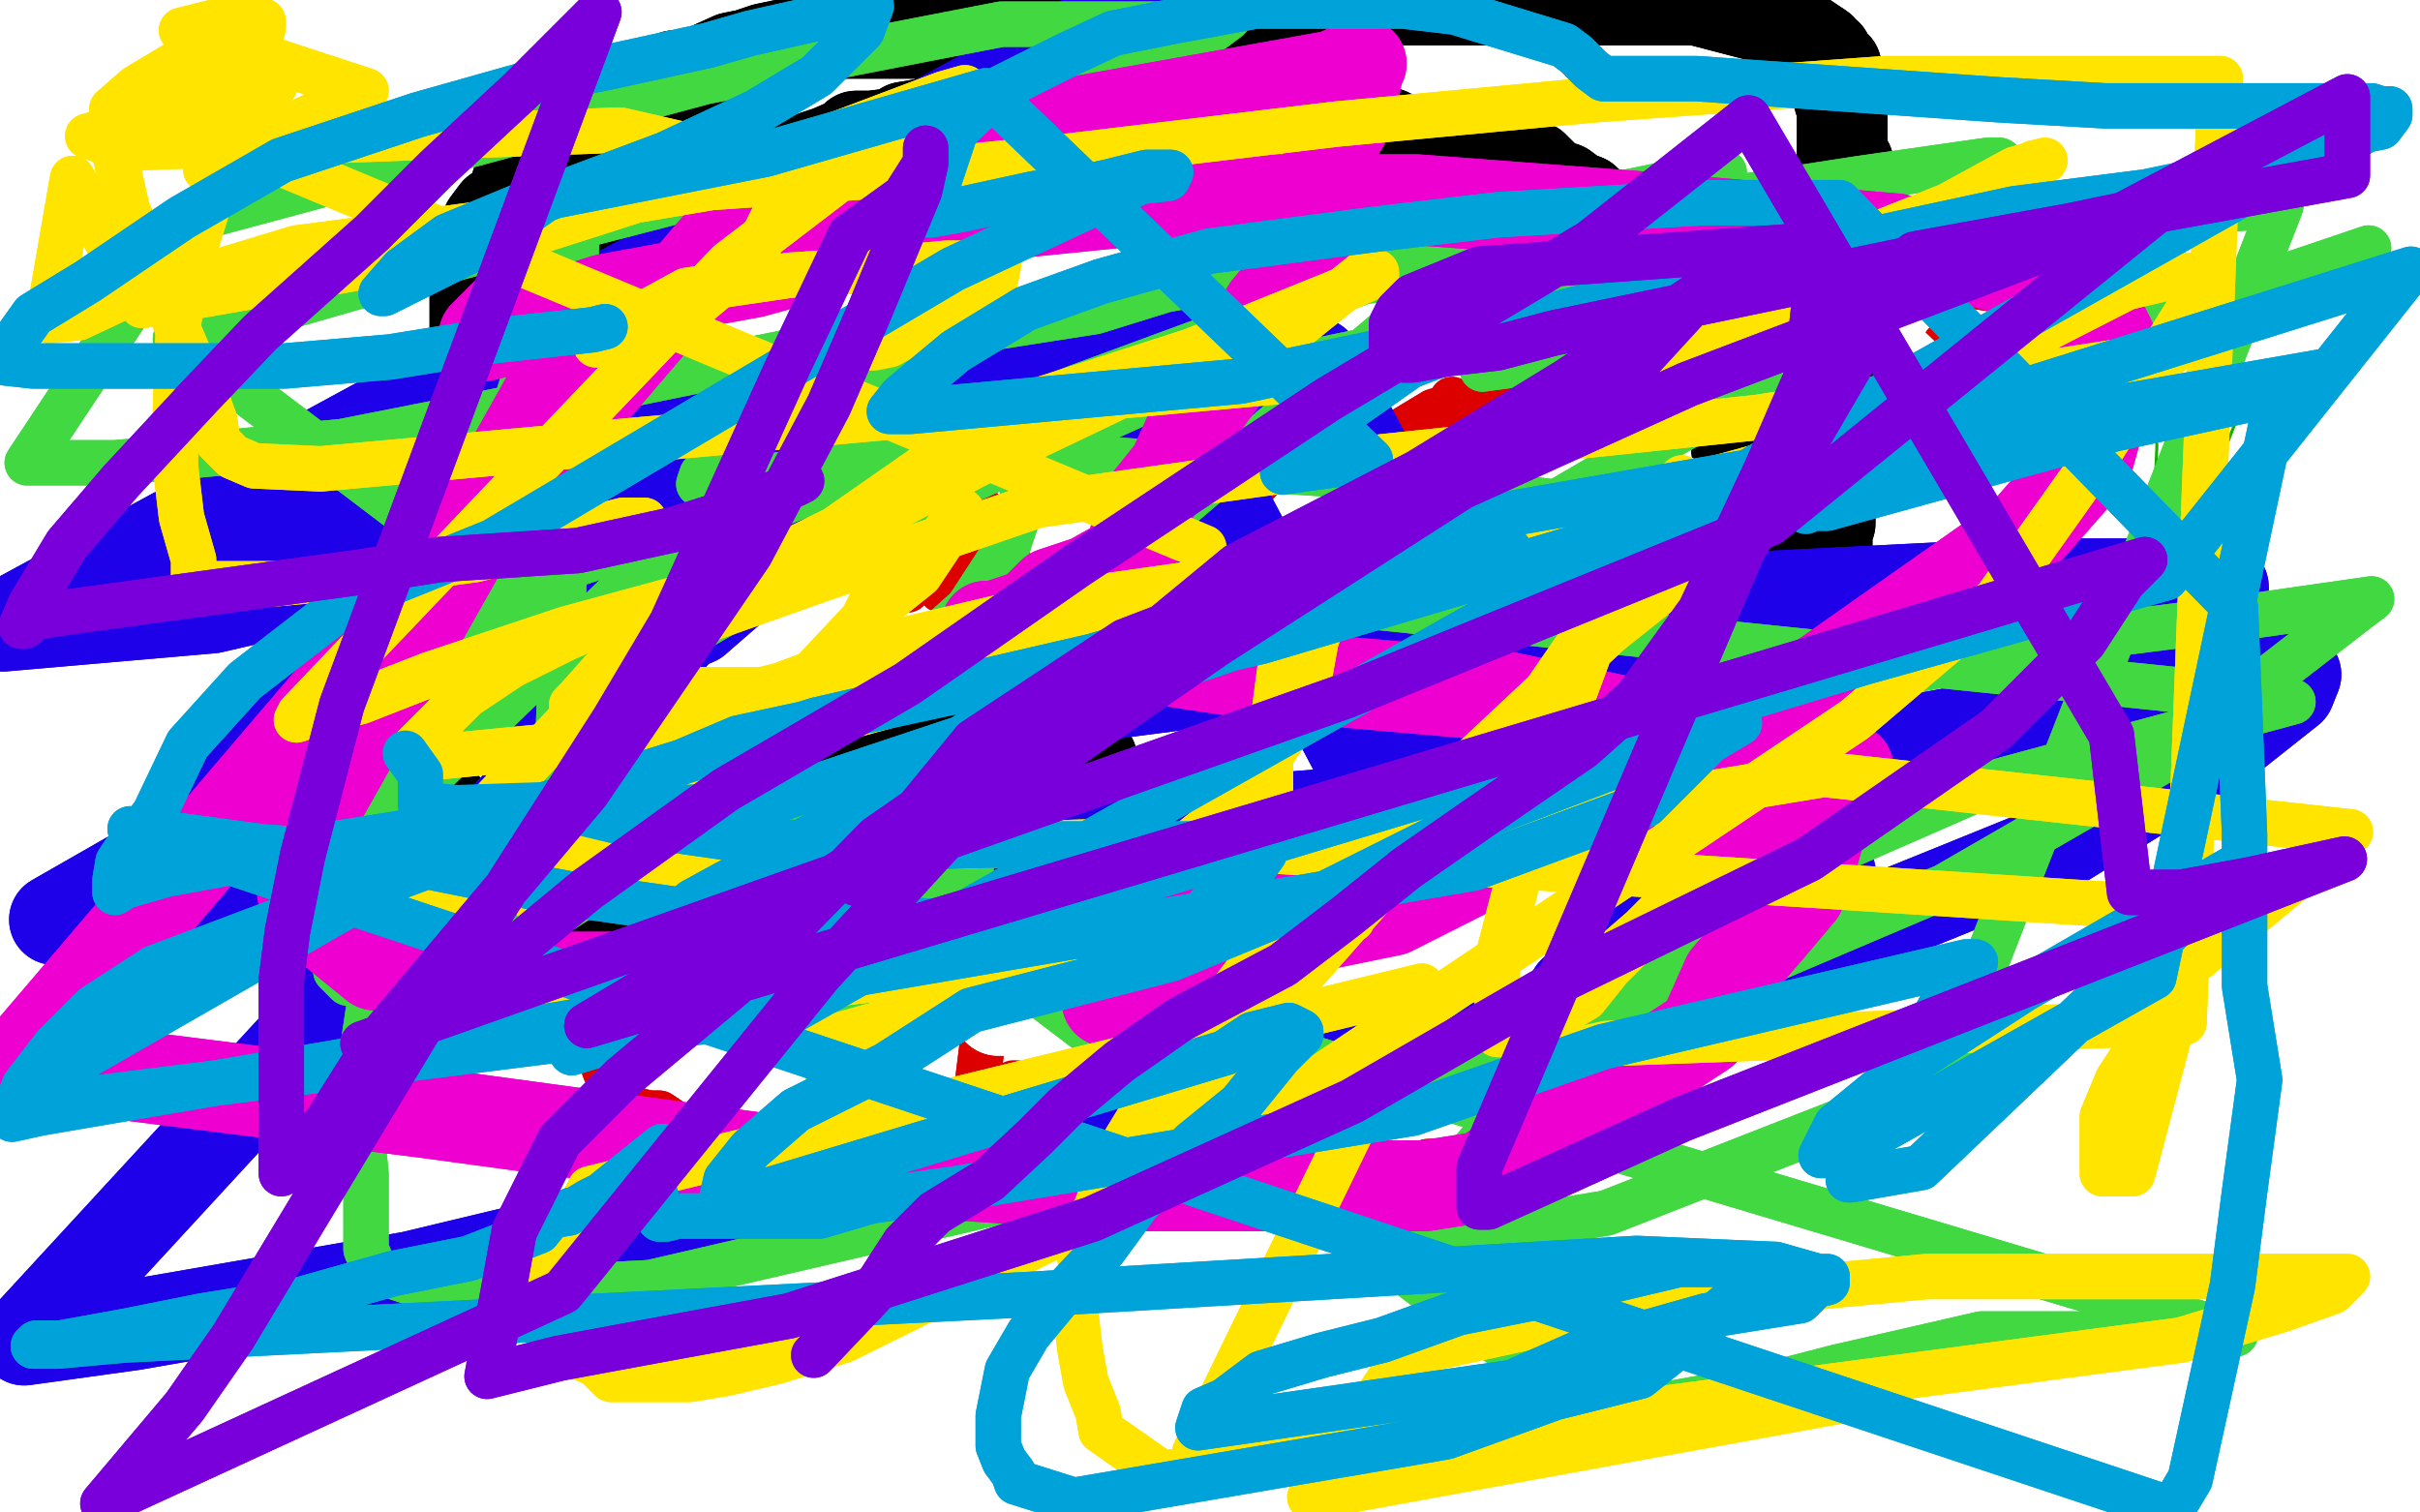 <?xml version="1.0" standalone="no"?>
<!DOCTYPE svg PUBLIC "-//W3C//DTD SVG 1.1//EN"
"http://www.w3.org/Graphics/SVG/1.1/DTD/svg11.dtd">

<svg width="800" height="500" version="1.1" xmlns="http://www.w3.org/2000/svg" xmlns:xlink="http://www.w3.org/1999/xlink" style="stroke-antialiasing: false"><desc>This SVG has been created on https://colorillo.com/</desc><rect x='0' y='0' width='800' height='500' style='fill: rgb(255,255,255); stroke-width:0' /><polyline points="709,220 708,218 708,218 708,216 708,216 708,215 708,215 708,212 708,212 707,210 707,210 707,207 707,207 707,202 707,202 706,197 706,197 705,190 705,190 705,181 705,181 704,176 704,176 703,173 703,173 703,171 703,170 703,161 703,157 703,154 702,149 702,152 701,154 700,156 700,160 700,170 700,177 702,184 704,190 706,197 708,203 709,207 711,212 712,214 713,220 714,229 714,231 715,235 715,237 715,239 715,240 714,240 713,238 712,236 711,234 710,231 710,228 710,223 710,220 709,218 709,215 709,214 709,204 710,200 710,197 710,192 711,187 711,183 712,179 712,175 712,173 712,169 712,164 712,162 712,163 712,165 712,168 712,170 712,172 712,176 712,179 713,185 713,190 713,196 713,200 713,203 713,206 713,208 713,209 713,210 714,208 716,202 718,198 721,193 723,190 724,186 725,186 724,192 722,196 721,200 717,206 715,213 714,217 712,220 711,223 711,225 711,226 710,227 710,222 712,217 715,211 717,207 717,203 719,200 719,198 720,196 720,195 720,196 719,203 719,206 716,215 716,218 714,222 713,225 713,226 713,224 713,219 713,215 713,212 713,205 713,200 713,194 713,191 714,189 714,186 714,184 714,185 714,190 714,193 713,197 713,201 713,205 713,206 713,204 713,202 713,198 713,192 714,188 714,184 714,178 714,176 714,175 712,178 712,180 712,184 712,187 712,192 712,196 712,198 712,199 712,197 712,193 712,191 712,190 710,195 710,196 710,197 709,197 709,196 709,195 708,193 707,190 705,185 705,184 704,182 703,179 703,177 702,175 702,173 701,171 701,169 700,167 700,166 700,165 699,166 697,169 697,172 696,174 696,177 696,178 696,179 696,176 696,175 696,171 696,169 696,166 696,165 696,167 696,168 696,170 697,171 697,172 697,174 698,174 700,169 700,168 700,169 701,172 701,176 701,177 702,180 702,182 702,184 703,185 703,186 703,189 703,191 705,195 705,196 705,198 705,199 706,199 706,200 706,202 707,202 707,203 707,205 708,206 708,207 709,208 709,209 709,208 710,208 710,206 710,203 711,201 711,198 711,195 712,193 712,191 712,190 712,194 712,196 712,199 712,202 712,206 712,212 712,214 712,212 711,207 711,206 711,203 711,202 711,199 711,198 711,197 711,196 711,197 711,201 711,203 711,207 711,210 711,214 711,217 711,219 710,220 710,216 710,213 710,210 710,208 710,206 710,203 710,202 710,200 710,199 710,202 710,206 710,208 710,209 710,210 710,212 710,211 712,208 713,205 714,210 714,215 714,216 714,217 714,216 715,214 717,211 718,210 719,208 719,207 720,206 719,208 719,209 718,211 717,215 716,216 714,219 714,220 714,221 713,223 712,224 712,225 711,227 710,229 710,231 710,232 710,233 710,234 710,231 710,227 710,223 709,218 709,209 708,207 708,204 708,202 707,199 707,192 706,188 706,185 705,184 704,181 703,179 703,177 702,176 701,175 701,174 701,175 701,177 701,179 701,183 701,184 701,185 702,186 702,187 702,186 702,185 702,182 702,178 702,172 702,165 702,160 702,155 702,152 702,149 702,148 702,147 702,146" style="fill: none; stroke: #14ae00; stroke-width: 1; stroke-linejoin: round; stroke-linecap: round; stroke-antialiasing: false; stroke-antialias: 0; opacity: 1.0"/>
<polyline points="713,206 712,170 712,170 713,148 713,148 713,143 713,143 713,142 713,142 713,141 713,141 713,140 713,140" style="fill: none; stroke: #14ae00; stroke-width: 1; stroke-linejoin: round; stroke-linecap: round; stroke-antialiasing: false; stroke-antialias: 0; opacity: 1.0"/>
<polyline points="720,220 720,219 720,219 720,218 720,218 720,217 720,217 720,215 720,215 720,214 720,214 720,213 720,213 720,211 720,211 720,209 720,209 720,206 720,206 721,197 721,197 721,192 721,192 722,187 723,184 723,181 725,175 726,169 728,166 731,160 733,155 740,137 740,136" style="fill: none; stroke: #14ae00; stroke-width: 1; stroke-linejoin: round; stroke-linecap: round; stroke-antialiasing: false; stroke-antialias: 0; opacity: 1.0"/>
<polyline points="714,206 714,205 714,205 716,204 716,204 724,197 724,197 726,195 726,195 730,193 730,193 734,191 734,191 735,189 735,189 736,189 736,189 737,189 737,192 739,194 739,197 739,198 739,201" style="fill: none; stroke: #14ae00; stroke-width: 1; stroke-linejoin: round; stroke-linecap: round; stroke-antialiasing: false; stroke-antialias: 0; opacity: 1.0"/>
<polyline points="717,218 718,216 718,216 718,215 718,215 725,205 725,205 730,203 730,203 733,203 733,203 736,201 736,201 741,199 741,199 742,199 742,199 742,205 742,207 742,208 742,211 741,213 741,214 737,218 736,219 735,219 734,219 733,220 731,220" style="fill: none; stroke: #14ae00; stroke-width: 1; stroke-linejoin: round; stroke-linecap: round; stroke-antialiasing: false; stroke-antialias: 0; opacity: 1.0"/>
<polyline points="720,221 720,220 720,220 720,219 720,219 721,221 721,223 722,226 722,227 722,230 722,231 720,231 719,232 717,232 716,232" style="fill: none; stroke: #14ae00; stroke-width: 1; stroke-linejoin: round; stroke-linecap: round; stroke-antialiasing: false; stroke-antialias: 0; opacity: 1.0"/>
<polyline points="716,211 717,213 717,213 718,215 718,215 718,217 718,217 718,218 718,218 719,220 719,220 719,227 719,227 719,230 719,230 717,238 717,238 716,240 716,240 715,245 715,245 714,247 714,247 714,250 714,251 714,252 714,251" style="fill: none; stroke: #14ae00; stroke-width: 1; stroke-linejoin: round; stroke-linecap: round; stroke-antialiasing: false; stroke-antialias: 0; opacity: 1.0"/>
<polyline points="721,201 720,201 720,201 718,201 718,201 716,201 716,201 713,203 713,203 708,206 708,206 704,207 704,207 699,209 699,209 697,210 697,210 691,212 691,212 691,214 691,214 689,216 689,216 685,222 685,222 685,226 685,226 685,229 685,232 685,233 685,235 686,235 687,235 689,234" style="fill: none; stroke: #14ae00; stroke-width: 1; stroke-linejoin: round; stroke-linecap: round; stroke-antialiasing: false; stroke-antialias: 0; opacity: 1.0"/>
<polyline points="709,201 707,201 707,201 703,202 703,202 702,203 702,203 698,205 698,205 697,206 697,206 693,209 693,209 693,210 693,210 691,212 691,212 691,215 691,215 691,216 691,216 691,217 691,217 691,219 691,219 692,219 694,219" style="fill: none; stroke: #14ae00; stroke-width: 1; stroke-linejoin: round; stroke-linecap: round; stroke-antialiasing: false; stroke-antialias: 0; opacity: 1.0"/>
<polyline points="696,197 694,198 694,198 690,200 690,200 689,201 689,201 686,204 686,204 684,205 684,205 681,207 681,207 681,208 681,208 679,210 679,210 679,211 679,211 679,213 679,213 679,214 679,214 679,215 679,215 679,217 680,217 681,217 682,217 684,217" style="fill: none; stroke: #14ae00; stroke-width: 1; stroke-linejoin: round; stroke-linecap: round; stroke-antialiasing: false; stroke-antialias: 0; opacity: 1.0"/>
<polyline points="706,196 703,197 703,197 701,198 701,198 695,201 695,201 693,202 693,202 689,205 689,205 688,206 688,206 686,208 686,208 685,209 685,209 685,210 685,210 685,213 685,213 685,215 685,215 685,216 685,216 685,217 685,218 685,219 685,221 686,221" style="fill: none; stroke: #14ae00; stroke-width: 1; stroke-linejoin: round; stroke-linecap: round; stroke-antialiasing: false; stroke-antialias: 0; opacity: 1.0"/>
<polyline points="715,214 714,215 714,215 712,216 712,216 712,218 712,218 706,224 706,224 698,233 698,233 697,236 697,236 696,237 696,237 696,239 696,239 694,241 694,241 694,242 694,242 694,243 694,244 696,244 698,242 701,241" style="fill: none; stroke: #14ae00; stroke-width: 1; stroke-linejoin: round; stroke-linecap: round; stroke-antialiasing: false; stroke-antialias: 0; opacity: 1.0"/>
<polyline points="708,208 707,208 707,208 707,209 707,209 705,211 705,211 703,213 703,213 701,216 701,216 696,221 696,221 696,224 696,224 695,225 695,225 694,226 694,226 694,227 694,227 693,227 693,227 694,227" style="fill: none; stroke: #14ae00; stroke-width: 1; stroke-linejoin: round; stroke-linecap: round; stroke-antialiasing: false; stroke-antialias: 0; opacity: 1.0"/>
<polyline points="718,200 718,201 718,201 718,202 718,202 717,200 717,200 716,199 716,199 716,198 711,187 708,181 705,174 701,168 698,163 696,162 694,158 690,152 688,151 687,150 686,150 685,149 684,149 683,149 681,149 679,152" style="fill: none; stroke: #14ae00; stroke-width: 1; stroke-linejoin: round; stroke-linecap: round; stroke-antialiasing: false; stroke-antialias: 0; opacity: 1.0"/>
<polyline points="707,193 707,194 707,194 707,192 707,192 708,190 708,190 708,187 708,187 708,186 708,186 709,180 709,180 710,176 710,176 712,173 712,173 714,167 714,167 715,164 717,162 720,157 723,152 724,150" style="fill: none; stroke: #14ae00; stroke-width: 1; stroke-linejoin: round; stroke-linecap: round; stroke-antialiasing: false; stroke-antialias: 0; opacity: 1.0"/>
<polyline points="707,205 707,202 707,202 708,201 708,201 709,198 709,198 711,194 711,194 715,189 715,189 720,182 720,182 736,169 736,169 737,167 737,167 743,163 743,163 745,161 745,161 747,160 747,160 748,158 748,158 748,157 750,157" style="fill: none; stroke: #14ae00; stroke-width: 1; stroke-linejoin: round; stroke-linecap: round; stroke-antialiasing: false; stroke-antialias: 0; opacity: 1.0"/>
<polyline points="723,185 723,186 723,186 722,187 722,187 722,189 722,189 723,187 723,185 725,181 727,178 730,173 731,170 735,168 736,167 738,165 740,165" style="fill: none; stroke: #14ae00; stroke-width: 1; stroke-linejoin: round; stroke-linecap: round; stroke-antialiasing: false; stroke-antialias: 0; opacity: 1.0"/>
<polyline points="716,200 716,201 716,201 716,200 716,200 718,197 718,197 720,193 720,193 724,189 724,189 727,185 727,185 732,182 732,182 734,180 737,179" style="fill: none; stroke: #14ae00; stroke-width: 1; stroke-linejoin: round; stroke-linecap: round; stroke-antialiasing: false; stroke-antialias: 0; opacity: 1.0"/>
<polyline points="720,229 720,227 720,227 721,226 721,226 724,223 724,223 727,221 727,221 730,218 730,218 733,216 733,216 743,209 743,209 745,207 745,207 748,205 748,205" style="fill: none; stroke: #14ae00; stroke-width: 1; stroke-linejoin: round; stroke-linecap: round; stroke-antialiasing: false; stroke-antialias: 0; opacity: 1.0"/>
<polyline points="233,177 229,179 229,179 224,180 224,180 218,182 218,182 215,182 215,182 213,182 213,182 210,185 210,185 205,186 205,186 200,193 200,193 197,194 197,194 189,198 189,198 180,203 180,203 174,205 174,205 169,210 151,229 150,234 150,235 149,240 149,245 149,262 149,263 149,266 149,267 149,271 150,275 152,278 155,281 158,288 165,295 175,303 182,308 205,320 228,324 242,328 256,328 273,330 292,330 357,329 377,323 397,318 449,307 471,302 496,296 514,287 531,280 579,248 585,233 590,228 595,219 599,205 599,202 599,198 599,193 599,190 599,184 596,178 591,173 549,159 510,154 477,154 450,154 420,155 377,164 314,170 282,175 253,185 206,191 174,206 138,223 113,235 98,245 85,254 78,261 72,273 69,287 81,298 98,303 125,305 167,308 223,308 285,311 385,311 482,300 549,300 615,300 655,300 690,298 708,297 704,297 702,300 698,301 687,304 683,307 678,307 675,309 674,310 676,310 734,307 740,309 747,312 752,317 755,320 756,324 758,330 758,335 758,339 758,352 756,353 755,353 754,354 753,354 752,354 749,354 748,355 744,355 743,355 741,356 736,360 732,360 727,363 719,364 710,364 696,364 687,366 629,375 607,382 587,384 574,384 546,386 535,389 524,389 512,391 508,391 502,391 496,391 489,391 483,391 477,391 471,391 467,391 462,391 456,391 453,389 451,389 448,389 445,389 444,388 443,388 442,387 442,386 439,385 437,382 437,381" style="fill: none; stroke: #ffffff; stroke-width: 30; stroke-linejoin: round; stroke-linecap: round; stroke-antialiasing: false; stroke-antialias: 0; opacity: 1.0"/>
<polyline points="233,177 229,179 229,179 224,180 224,180 218,182 218,182 215,182 215,182 213,182 213,182 210,185 210,185 205,186 205,186 200,193 200,193 197,194 197,194 189,198 189,198 180,203 180,203 174,205 169,210 151,229 150,234 150,235 149,240 149,245 149,262 149,263 149,266 149,267 149,271 150,275 152,278 155,281 158,288 165,295 175,303 182,308 205,320 228,324 242,328 256,328 273,330 292,330 357,329 377,323 397,318 449,307 471,302 496,296 514,287 531,280 579,248 585,233 590,228 595,219 599,205 599,202 599,198 599,193 599,190 599,184 596,178 591,173 549,159 510,154 477,154 450,154 420,155 377,164 314,170 282,175 253,185 206,191 174,206 138,223 113,235 98,245 85,254 78,261 72,273 69,287 81,298 98,303 125,305 167,308 223,308 285,311 385,311 482,300 549,300 615,300 655,300 690,298 708,297 704,297 702,300 698,301 687,304 683,307 678,307 675,309 674,310 676,310 734,307 740,309 747,312 752,317 755,320 756,324 758,330 758,335 758,339 758,352 756,353 755,353 754,354 753,354 752,354 749,354 748,355 744,355 743,355 741,356 736,360 732,360 727,363 719,364 710,364 696,364 687,366 629,375 607,382 587,384 574,384 546,386 535,389 524,389 512,391 508,391 502,391 496,391 489,391 483,391 477,391 471,391 467,391 462,391 456,391 453,389 451,389 448,389 445,389 444,388 443,388 442,387 442,386 439,385 437,382 437,381 284,390" style="fill: none; stroke: #ffffff; stroke-width: 30; stroke-linejoin: round; stroke-linecap: round; stroke-antialiasing: false; stroke-antialias: 0; opacity: 1.0"/>
<polyline points="322,167 320,167 320,167 320,168 320,168 319,170 319,170 317,171 317,171 315,174 315,174 314,175 314,175 314,176 314,176 313,179 307,181 306,184 305,185 303,186 303,188 303,189 302,190 301,191 300,191 300,192 300,193 300,195 300,194 300,193 299,192 299,191 299,188 299,186 299,182 297,179 297,178 297,176 297,175 297,173 298,172 298,171 299,170 301,165 301,164 302,163 302,162 303,162 305,162 306,162 307,162 308,162 309,162 310,162 314,165 317,166 320,166 322,166 326,170 327,171 329,172 330,174 331,175 332,176 332,177 333,178 333,179 333,181 333,182 333,183 333,184 333,185 333,186 333,188 333,189 332,190 332,191 329,192 328,192 327,192 324,194 323,194 321,194 320,195 317,195 316,195 315,195 314,195 312,195 311,195 311,193 310,193 309,192 309,191 308,191 305,189 305,188 303,188 303,186 303,185 302,184 302,183 301,182 301,181 301,179 301,178 301,177 301,176 301,175 301,174 302,174 302,172 303,171 304,171 305,171 307,171 307,170 308,170 309,169 310,169 310,168 311,168 311,167 312,167 312,165 314,165 315,165 316,165 317,166 318,166 318,168 321,169 321,171 322,173 322,177 322,178 322,179 322,180 322,182 322,183 322,184 322,185 322,186 322,185 322,184 322,185 322,186 322,187 322,189 322,190 321,190 320,188" style="fill: none; stroke: #dc0000; stroke-width: 15; stroke-linejoin: round; stroke-linecap: round; stroke-antialiasing: false; stroke-antialias: 0; opacity: 1.0"/>
<polyline points="322,167 320,167 320,167 320,168 320,168 319,170 319,170 317,171 317,171 315,174 315,174 314,175 314,175 314,176 313,179 307,181 306,184 305,185 303,186 303,188 303,189 302,190 301,191 300,191 300,192 300,193 300,195 300,194 300,193 299,192 299,191 299,188 299,186 299,182 297,179 297,178 297,176 297,175 297,173 298,172 298,171 299,170 301,165 301,164 302,163 302,162 303,162 305,162 306,162 307,162 308,162 309,162 310,162 314,165 317,166 320,166 322,166 326,170 327,171 329,172 330,174 331,175 332,176 332,177 333,178 333,179 333,181 333,182 333,183 333,184 333,185 333,186 333,188 333,189 332,190 332,191 329,192 328,192 327,192 324,194 323,194 321,194 320,195 317,195 316,195 315,195 314,195 312,195 311,195 311,193 310,193 309,192 309,191 308,191 305,189 305,188 303,188 303,186 303,185 302,184 302,183 301,182 301,181 301,179 301,178 301,177 301,176 301,175 301,174 302,174 302,172 303,171 304,171 305,171 307,171 307,170 308,170 309,169 310,169 310,168 311,168 311,167 312,167 312,165 314,165 315,165 316,165 317,166 318,166 318,168 321,169 321,171 322,173 322,177 322,178 322,179 322,180 322,182 322,183 322,184 322,185 322,186 322,185 322,184 322,185 322,186 322,187 322,189 322,190 321,190 320,188" style="fill: none; stroke: #dc0000; stroke-width: 15; stroke-linejoin: round; stroke-linecap: round; stroke-antialiasing: false; stroke-antialias: 0; opacity: 1.0"/>
<circle cx="642.5" cy="113.5" r="7" style="fill: #dc0000; stroke-antialiasing: false; stroke-antialias: 0; opacity: 1.0"/>
<polyline points="610,120 609,120 609,120 608,120 608,120" style="fill: none; stroke: #dc0000; stroke-width: 15; stroke-linejoin: round; stroke-linecap: round; stroke-antialiasing: false; stroke-antialias: 0; opacity: 1.0"/>
<polyline points="589,132 588,132 588,132 586,132 586,132 586,133 586,133 585,133 585,133 584,135 584,135 583,135 583,135 582,136 582,136 581,137 581,137" style="fill: none; stroke: #dc0000; stroke-width: 15; stroke-linejoin: round; stroke-linecap: round; stroke-antialiasing: false; stroke-antialias: 0; opacity: 1.0"/>
<polyline points="589,132 588,132 588,132 586,132 586,132 586,133 586,133 585,133 585,133 584,135 584,135 583,135 583,135 582,136 582,136 581,137" style="fill: none; stroke: #dc0000; stroke-width: 15; stroke-linejoin: round; stroke-linecap: round; stroke-antialiasing: false; stroke-antialias: 0; opacity: 1.0"/>
<polyline points="550,151 550,153 550,153 549,153 549,153 547,153 547,153" style="fill: none; stroke: #dc0000; stroke-width: 15; stroke-linejoin: round; stroke-linecap: round; stroke-antialiasing: false; stroke-antialias: 0; opacity: 1.0"/>
<polyline points="481,135 481,134 481,134 481,133 481,133 480,132 480,132" style="fill: none; stroke: #dc0000; stroke-width: 15; stroke-linejoin: round; stroke-linecap: round; stroke-antialiasing: false; stroke-antialias: 0; opacity: 1.0"/>
<polyline points="477,111 478,110 478,110 478,108 478,108 479,106 479,106" style="fill: none; stroke: #dc0000; stroke-width: 15; stroke-linejoin: round; stroke-linecap: round; stroke-antialiasing: false; stroke-antialias: 0; opacity: 1.0"/>
<polyline points="555,71 555,74 555,74 556,75 556,75 557,76 557,76 559,79 559,79 559,80 559,80 559,81 559,81 560,85 560,85 560,89 560,89 560,98 560,98 559,102 559,102 559,105 559,105 559,111 558,119 555,124 555,128 553,134 553,139 552,142 552,144 552,145 552,148 552,149 552,150 554,151 557,153 563,153 568,154 574,154 587,154 600,154 620,153 636,153 648,151 659,151 665,148 673,143 675,141 678,138 682,132 682,123 683,119 683,111 680,101 680,99 676,99 668,97 623,90 474,136 436,159 407,180 376,221 357,253 339,281 335,293 331,312 326,335 325,343 323,359 323,365 323,366 324,366 325,366 326,366 328,365 330,363 331,362 332,361 334,360" style="fill: none; stroke: #dc0000; stroke-width: 15; stroke-linejoin: round; stroke-linecap: round; stroke-antialiasing: false; stroke-antialias: 0; opacity: 1.0"/>
<polyline points="555,71 555,74 555,74 556,75 556,75 557,76 557,76 559,79 559,79 559,80 559,80 559,81 559,81 560,85 560,85 560,89 560,89 560,98 560,98 559,102 559,102 559,105 559,111 558,119 555,124 555,128 553,134 553,139 552,142 552,144 552,145 552,148 552,149 552,150 554,151 557,153 563,153 568,154 574,154 587,154 600,154 620,153 636,153 648,151 659,151 665,148 673,143 675,141 678,138 682,132 682,123 683,119 683,111 680,101 680,99 676,99 668,97 623,90 474,136 436,159 407,180 376,221 357,253 339,281 335,293 331,312 326,335 325,343 323,359 323,365 323,366 324,366 325,366 326,366 328,365 330,363 331,362 332,361 334,360 335,359 335,358 336,358" style="fill: none; stroke: #dc0000; stroke-width: 15; stroke-linejoin: round; stroke-linecap: round; stroke-antialiasing: false; stroke-antialias: 0; opacity: 1.0"/>
<polyline points="187,175 187,179 187,179 186,185 186,185 181,190 181,190 175,202 175,202 170,209 170,209 165,214 165,214 162,218 162,218 157,225 157,225 154,234 154,234 150,244 150,244 146,255 146,255 142,265 142,265 141,271 141,271 139,274 139,278 139,281 142,281 144,281 153,280 162,278 194,270 194,272 191,277 189,282 188,283 186,284 182,291 178,294 175,295 175,296 175,298 178,298 179,298 180,298 180,300 181,301 183,305 184,311 188,321 189,322 189,324 190,325 190,327 191,327 192,327 194,327 195,328 196,328 197,329 198,332 200,333 201,333 201,335 202,335 201,335 199,335 198,335 198,336 198,338 198,339 198,340 198,342 198,345 199,351 200,354 201,355 203,358 203,360 206,363 207,364 208,366 210,367 215,368 218,368 224,372 233,373 245,375 278,382 347,388 366,390 380,392 389,392 405,392 416,392 425,392 433,394 445,393 454,391 463,389 467,388 470,388 470,385 471,385 472,384 473,384 474,384 474,385 474,387 472,387 469,387 466,388 464,389 458,389 457,389 456,389 455,389 452,389 450,389 447,389" style="fill: none; stroke: #dc0000; stroke-width: 15; stroke-linejoin: round; stroke-linecap: round; stroke-antialiasing: false; stroke-antialias: 0; opacity: 1.0"/>
<polyline points="187,175 187,179 187,179 186,185 186,185 181,190 181,190 175,202 175,202 170,209 170,209 165,214 165,214 162,218 162,218 157,225 157,225 154,234 154,234 150,244 150,244 146,255 146,255 142,265 142,265 141,271 139,274 139,278 139,281 142,281 144,281 153,280 162,278 194,270 194,272 191,277 189,282 188,283 186,284 182,291 178,294 175,295 175,296 175,298 178,298 179,298 180,298 180,300 181,301 183,305 184,311 188,321 189,322 189,324 190,325 190,327 191,327 192,327 194,327 195,328 196,328 197,329 198,332 200,333 201,333 201,335 202,335 201,335 199,335 198,335 198,336 198,338 198,339 198,340 198,342 198,345 199,351 200,354 201,355 203,358 203,360 206,363 207,364 208,366 210,367 215,368 218,368 224,372 233,373 245,375 278,382 347,388 366,390 380,392 389,392 405,392 416,392 425,392 433,394 445,393 454,391 463,389 467,388 470,388 470,385 471,385 472,384 473,384 474,384 474,385 474,387 472,387 469,387 466,388 464,389 458,389 457,389 456,389 455,389 452,389 450,389 447,389 441,391 433,391 430,391 428,391" style="fill: none; stroke: #dc0000; stroke-width: 15; stroke-linejoin: round; stroke-linecap: round; stroke-antialiasing: false; stroke-antialias: 0; opacity: 1.0"/>
<polyline points="116,60 113,60 113,60 111,60 111,60 108,59 108,59 105,59 105,59 101,59 101,59 95,59 95,59 86,57 86,57 84,57 84,57 78,57 78,57 71,56 71,56 70,55 70,55 68,55 68,55 63,55 63,55 60,53 57,52 56,51 54,50 54,49 54,47 55,42 58,39 62,37 69,36 83,30 101,21 203,8 217,8 217,7 214,7 208,7 204,10 193,12 176,14 152,18 135,18 110,23 86,23 69,23 48,23 39,23 22,20 14,18 15,17 22,12 31,12 48,8 91,0 180,0 635,4 142,37 41,34 221,9 357,24 657,33 405,99 349,99 276,98 269,95 273,94 295,92 546,69 680,61 357,126 11,112 129,89 210,78 335,61 462,61 575,72 706,197 433,175 433,174 439,172 458,168 492,166 572,158 695,154 347,293 117,286 90,286 76,284 73,283 72,283 73,280 81,275 88,272 108,265 146,263 192,260 254,256 327,256 399,256 466,256 504,264 521,270 518,283 478,298 429,316 396,323 374,328 355,330 338,334 331,334 330,334" style="fill: none; stroke: #ffffff; stroke-width: 30; stroke-linejoin: round; stroke-linecap: round; stroke-antialiasing: false; stroke-antialias: 0; opacity: 1.0"/>
<polyline points="116,60 113,60 113,60 111,60 111,60 108,59 108,59 105,59 105,59 101,59 101,59 95,59 95,59 86,57 86,57 84,57 84,57 78,57 78,57 71,56 71,56 70,55 70,55 68,55 68,55 63,55 60,53 57,52 56,51 54,50 54,49 54,47 55,42 58,39 62,37 69,36 83,30 101,21 203,8 217,8 217,7 214,7 208,7 204,10 193,12 176,14 152,18 135,18 110,23 86,23 69,23 48,23 39,23 22,20 14,18 15,17 22,12 31,12 48,8 91,0 180,0 635,4 142,37 41,34 221,9 357,24 657,33 405,99 349,99 276,98 269,95 273,94 295,92 546,69 680,61 357,126 11,112 129,89 210,78 335,61 462,61 575,72 706,197 433,175 433,174 439,172 458,168 492,166 572,158 695,154 347,293 117,286 90,286 76,284 73,283 72,283 73,280 81,275 88,272 108,265 146,263 192,260 254,256 327,256 399,256 466,256 504,264 521,270 518,283 478,298 429,316 396,323 374,328 355,330 338,334 331,334 330,334 334,334 339,334" style="fill: none; stroke: #ffffff; stroke-width: 30; stroke-linejoin: round; stroke-linecap: round; stroke-antialiasing: false; stroke-antialias: 0; opacity: 1.0"/>
<polyline points="223,259 222,259 222,259 222,257 222,257 221,255 221,255 220,254 220,254 220,252 220,252 212,246 212,246 211,243 211,243 211,242 211,242 210,241 210,241 207,237 207,237 204,234 200,226 200,224 199,219 198,218 198,216 195,214 193,211 192,210 192,209 191,208 190,207 189,206 187,203 187,200 186,199 182,197 181,195 180,191 176,187 151,124 151,121 152,116 152,111 153,109 153,104 153,103 154,100 156,98 156,96 157,94 158,91 160,88 161,87 162,86 166,81 167,78 169,77 170,75 171,74 175,70 177,69 177,68 178,67 180,66 181,65 183,65 184,63 186,62 190,61 194,58 195,57 198,55 201,55 202,54 203,53 205,52 207,51 209,51 210,51 213,49 215,49 225,45 227,45 234,44 238,44 239,44 248,41 262,36 268,36 274,36 280,34 284,34 287,34 290,34 292,34 295,34 295,35 297,35 300,35 301,35 302,35" style="fill: none; stroke: #ffffff; stroke-width: 30; stroke-linejoin: round; stroke-linecap: round; stroke-antialiasing: false; stroke-antialias: 0; opacity: 1.0"/>
<polyline points="223,259 222,259 222,259 222,257 222,257 221,255 221,255 220,254 220,254 220,252 220,252 212,246 212,246 211,243 211,243 211,242 211,242 210,241 210,241 207,237 204,234 200,226 200,224 199,219 198,218 198,216 195,214 193,211 192,210 192,209 191,208 190,207 189,206 187,203 187,200 186,199 182,197 181,195 180,191 176,187 151,124 151,121 152,116 152,111 153,109 153,104 153,103 154,100 156,98 156,96 157,94 158,91 160,88 161,87 162,86 166,81 167,78 169,77 170,75 171,74 175,70 177,69 177,68 178,67 180,66 181,65 183,65 184,63 186,62 190,61 194,58 195,57 198,55 201,55 202,54 203,53 205,52 207,51 209,51 210,51 213,49 215,49 225,45 227,45 234,44 238,44 239,44 248,41 262,36 268,36 274,36 280,34 284,34 287,34 290,34 292,34 295,34 295,35 297,35 300,35 301,35 302,35 304,35" style="fill: none; stroke: #ffffff; stroke-width: 30; stroke-linejoin: round; stroke-linecap: round; stroke-antialiasing: false; stroke-antialias: 0; opacity: 1.0"/>
<polyline points="200,266 200,267 200,267 198,264 198,264 198,263 197,262 192,252 190,251 188,247 186,244 185,240 182,237 180,232 176,229 175,228 173,224 172,221 171,220 171,218 166,213 165,209 163,206 162,205 159,201 156,198 155,192 155,176 155,174 155,173 155,171 155,169 155,166 155,162 155,159 155,157 155,152 155,148 155,144 155,137 155,135 155,126 155,120 157,115 157,111 157,108 157,106 157,101 157,97 159,88 160,84 160,81 161,77 161,74 164,70 167,68 169,66 171,60 174,57 177,56 180,53 183,50 186,47 187,46 191,44 192,42 197,39 200,37 203,36 207,33 218,28 223,25 224,25 231,24 242,19 247,18 253,16 277,11 285,11 296,11 305,11 311,10 319,10 328,10 334,10 340,10 362,8 398,8 411,8 425,6 436,6 451,0 465,0 478,0 561,0 584,6 588,8 588,9 596,12 599,14 602,16 603,18 604,18 604,20 605,21 607,22 607,24 607,27 607,30 608,31 608,33 609,36 609,39 609,48 609,49 609,51 611,54 611,58 611,60 611,62 611,63 611,66 612,69 612,71 613,74 613,75 613,79 613,81 613,84 613,85 613,86 613,87 613,98 613,100 613,102 613,104 612,109 612,110 610,114 610,115 609,120 609,123 609,125 609,126 609,130 609,133 609,136 607,140 606,141 606,144 606,149 606,152 605,160 605,164 605,167 605,168 605,172 605,173 604,173 604,175 604,179 604,180 604,183 604,184 602,188 601,191 601,192 601,193 600,196 600,198 600,203 598,204 598,208 595,221 596,226 596,227 597,230 597,237 597,238 597,240 597,246 597,247 597,250 599,253 599,255 599,256 599,258 599,260 599,265 599,267 599,272 599,273 599,274 599,275 599,280 600,276 602,269 605,265 605,259 605,253 605,250 605,244 605,239 604,238 604,237 603,236 603,233 603,231 602,228 599,212 598,205 597,204 597,200 597,199 596,196 595,195 595,194 593,191 592,191 586,187 585,184 583,181 582,180 580,178 580,176 578,174 578,171 574,148 574,147 574,143 573,143 573,141 572,138 572,134 570,129 569,125 569,118 568,117 565,113 560,109 560,106 557,103 557,100 556,98 555,96 551,89 549,87 548,85 547,84 547,81 544,80 543,79 543,77 542,77 539,76 536,75 534,73 534,72 531,71 530,70 526,69 525,67 524,66 521,65 517,62 514,61 511,59 508,56 507,55 503,54 499,54 496,51 491,51 489,51 484,51 480,49 477,49 474,48 468,47 461,45 459,44 457,44 453,42 451,42 447,41 443,41 434,37 428,35 421,33 417,32 414,32 408,32 405,32 401,32 392,32 382,30 377,30 373,31 368,31 366,31 365,32 326,34 322,35 321,35 317,38 316,38 305,41 299,42 296,44 288,45 283,45 281,47 274,50 271,51 265,53 259,55 256,56 250,56 247,57 244,60 239,63 231,67 224,70 194,91 189,93 188,96 185,99 184,101 182,103 178,107 175,110 172,112 169,119 166,124 163,128 160,133 157,137 157,140 155,146 154,149 148,169 146,172 146,176 145,180 142,185 142,186 140,190 138,193 138,196 136,199 135,203 133,204 133,207 133,209 133,210 133,213 133,216 133,218 133,221 133,225 133,235 133,236 134,240 135,244 137,247 137,253 140,258 143,263 146,265 147,268 148,269 150,273 153,280 154,283 160,287 167,292 170,293 172,296 178,299 181,304 182,305 184,306 185,306 194,312 195,313 196,315 197,315 198,316 199,317 202,318 202,319 203,320 205,320 208,323 210,323 210,324 211,324 212,326 213,327 214,327 214,328" style="fill: none; stroke: #000000; stroke-width: 30; stroke-linejoin: round; stroke-linecap: round; stroke-antialiasing: false; stroke-antialias: 0; opacity: 1.0"/>
<polyline points="200,266 200,267 200,267 198,264 198,263 197,262 192,252 190,251 188,247 186,244 185,240 182,237 180,232 176,229 175,228 173,224 172,221 171,220 171,218 166,213 165,209 163,206 162,205 159,201 156,198 155,192 155,176 155,174 155,173 155,171 155,169 155,166 155,162 155,159 155,157 155,152 155,148 155,144 155,137 155,135 155,126 155,120 157,115 157,111 157,108 157,106 157,101 157,97 159,88 160,84 160,81 161,77 161,74 164,70 167,68 169,66 171,60 174,57 177,56 180,53 183,50 186,47 187,46 191,44 192,42 197,39 200,37 203,36 207,33 218,28 223,25 224,25 231,24 242,19 247,18 253,16 277,11 285,11 296,11 305,11 311,10 319,10 328,10 334,10 340,10 362,8 398,8 411,8 425,6 436,6 451,0 465,0 478,0 561,0 584,6 588,8 588,9 596,12 599,14 602,16 603,18 604,18 604,20 605,21 607,22 607,24 607,27 607,30 608,31 608,33 609,36 609,39 609,48 609,49 609,51 611,54 611,58 611,60 611,62 611,63 611,66 612,69 612,71 613,74 613,75 613,79 613,81 613,84 613,85 613,86 613,87 613,98 613,100 613,102 613,104 612,109 612,110 610,114 610,115 609,120 609,123 609,125 609,126 609,130 609,133 609,136 607,140 606,141 606,144 606,149 606,152 605,160 605,164 605,167 605,168 605,172 605,173 604,173 604,175 604,179 604,180 604,183 604,184 602,188 601,191 601,192 601,193 600,196 600,198 600,203 598,204 598,208 595,221 596,226 596,227 597,230 597,237 597,238 597,240 597,246 597,247 597,250 599,253 599,255 599,256 599,258 599,260 599,265 599,267 599,272 599,273 599,274 599,275 599,280 600,276 602,269 605,265 605,259 605,253 605,250 605,244 605,239 604,238 604,237 603,236 603,233 603,231 602,228 599,212 598,205 597,204 597,200 597,199 596,196 595,195 595,194 593,191 592,191 586,187 585,184 583,181 582,180 580,178 580,176 578,174 578,171 574,148 574,147 574,143 573,143 573,141 572,138 572,134 570,129 569,125 569,118 568,117 565,113 560,109 560,106 557,103 557,100 556,98 555,96 551,89 549,87 548,85 547,84 547,81 544,80 543,79 543,77 542,77 539,76 536,75 534,73 534,72 531,71 530,70 526,69 525,67 524,66 521,65 517,62 514,61 511,59 508,56 507,55 503,54 499,54 496,51 491,51 489,51 484,51 480,49 477,49 474,48 468,47 461,45 459,44 457,44 453,42 451,42 447,41 443,41 434,37 428,35 421,33 417,32 414,32 408,32 405,32 401,32 392,32 382,30 377,30 373,31 368,31 366,31 365,32 326,34 322,35 321,35 317,38 316,38 305,41 299,42 296,44 288,45 283,45 281,47 274,50 271,51 265,53 259,55 256,56 250,56 247,57 244,60 239,63 231,67 224,70 194,91 189,93 188,96 185,99 184,101 182,103 178,107 175,110 172,112 169,119 166,124 163,128 160,133 157,137 157,140 155,146 154,149 148,169 146,172 146,176 145,180 142,185 142,186 140,190 138,193 138,196 136,199 135,203 133,204 133,207 133,209 133,210 133,213 133,216 133,218 133,221 133,225 133,235 133,236 134,240 135,244 137,247 137,253 140,258 143,263 146,265 147,268 148,269 150,273 153,280 154,283 160,287 167,292 170,293 172,296 178,299 181,304 182,305 184,306 185,306 194,312 195,313 196,315 197,315 198,316 199,317 202,318 202,319 203,320 205,320 208,323 210,323 210,324 211,324 212,326 213,327 214,327 214,328" style="fill: none; stroke: #000000; stroke-width: 30; stroke-linejoin: round; stroke-linecap: round; stroke-antialiasing: false; stroke-antialias: 0; opacity: 1.0"/>
<polyline points="315,238 314,238 314,238 313,238 313,238 311,238 311,238 308,238 308,238 303,245 303,245 301,247 301,247 298,250 298,250 294,253 294,253 293,255 293,255 291,256 291,256 291,258 290,261 289,262 288,262 288,263 285,267 285,269 284,271 281,273 281,275 280,278 278,281 278,282 278,284 278,286 278,288 279,295 281,298 282,300 283,303 286,305 289,306 289,307 290,307 294,308 295,310 296,311 299,311 302,312 303,312 305,313 307,313 309,313 324,313 328,313 345,307 348,306 349,304 352,303 353,299 355,296 356,291 359,290 360,287 362,284 363,283 362,267 362,262 361,259 361,258 357,254 357,251 356,250 352,245 349,243 349,242 348,240 346,239 346,237 345,237 345,235 342,234 338,233 337,232 335,232 332,232 329,232 328,232 326,232 321,232 316,235 314,238 312,239 307,242 307,243 295,259 294,262 292,268 289,271 289,275 289,276 288,280 288,282 288,283 288,284 288,285 288,289 288,292 289,293 292,294 304,299 307,299 311,299 316,297 323,294 325,291 332,288 335,285 336,280 338,277 339,275 341,272 342,269 342,266 342,265 342,263 340,263 339,263 337,263 334,264 329,266 326,269 324,270 322,273 321,274 320,275 319,276 319,271 319,267 319,262 319,260 319,257 319,252 322,249 325,245 325,244 328,242 329,243 331,245 333,250 336,253 336,254 336,256 337,261 337,265 337,268 337,271 333,280 330,282 329,282 323,291 320,291 318,293 315,294 314,294 311,294 310,294 309,294 306,292 305,290 304,289 302,286 301,285 299,281 297,274 294,269 293,266 292,266 290,265 289,262 289,261 288,260 287,260 286,259 285,258 283,258 283,257 283,255 280,253 279,253 279,252 278,252 276,251 276,250 275,250 274,250 274,248 273,248 273,247 272,247 271,246 269,245 268,245 267,246 267,247 267,249 267,250 267,251 267,252 263,263 263,264 263,265 263,268 263,269 263,270 263,271 263,272 263,274 263,275 263,276 264,277 264,278 264,279 264,280 267,286 268,287 268,288 268,287 267,281 261,274 260,271 257,267 256,265 254,263 254,262 254,260 254,259 254,257 254,256 256,253 256,252 257,251 257,248 258,247 259,246 266,241 267,240 267,239 268,239 269,239 272,237 273,237 275,237 277,236 278,235 279,234 280,234 281,234 281,233 282,233 283,233 286,231 287,231 288,231 290,231 291,231 293,231 296,230 297,230 301,230 302,230 303,230 307,229 310,229 311,229 312,229 314,229 316,229 317,227 318,227 326,227 326,228 327,228 328,228 329,228 330,229 332,229 333,229 334,229 335,230 336,230 336,231 337,231 339,232 342,232 342,235 345,238 345,239 348,240 349,241 350,244 351,244 352,245 354,246 355,246 356,249 357,250 358,250 360,250 360,251 361,251 361,252" style="fill: none; stroke: #000000; stroke-width: 30; stroke-linejoin: round; stroke-linecap: round; stroke-antialiasing: false; stroke-antialias: 0; opacity: 1.0"/>
<polyline points="315,238 314,238 314,238 313,238 313,238 311,238 311,238 308,238 308,238 303,245 303,245 301,247 301,247 298,250 298,250 294,253 294,253 293,255 293,255 291,256 291,258 290,261 289,262 288,262 288,263 285,267 285,269 284,271 281,273 281,275 280,278 278,281 278,282 278,284 278,286 278,288 279,295 281,298 282,300 283,303 286,305 289,306 289,307 290,307 294,308 295,310 296,311 299,311 302,312 303,312 305,313 307,313 309,313 324,313 328,313 345,307 348,306 349,304 352,303 353,299 355,296 356,291 359,290 360,287 362,284 363,283 362,267 362,262 361,259 361,258 357,254 357,251 356,250 352,245 349,243 349,242 348,240 346,239 346,237 345,237 345,235 342,234 338,233 337,232 335,232 332,232 329,232 328,232 326,232 321,232 316,235 314,238 312,239 307,242 307,243 295,259 294,262 292,268 289,271 289,275 289,276 288,280 288,282 288,283 288,284 288,285 288,289 288,292 289,293 292,294 304,299 307,299 311,299 316,297 323,294 325,291 332,288 335,285 336,280 338,277 339,275 341,272 342,269 342,266 342,265 342,263 340,263 339,263 337,263 334,264 329,266 326,269 324,270 322,273 321,274 320,275 319,276 319,271 319,267 319,262 319,260 319,257 319,252 322,249 325,245 325,244 328,242 329,243 331,245 333,250 336,253 336,254 336,256 337,261 337,265 337,268 337,271 333,280 330,282 329,282 323,291 320,291 318,293 315,294 314,294 311,294 310,294 309,294 306,292 305,290 304,289 302,286 301,285 299,281 297,274 294,269 293,266 292,266 290,265 289,262 289,261 288,260 287,260 286,259 285,258 283,258 283,257 283,255 280,253 279,253 279,252 278,252 276,251 276,250 275,250 274,250 274,248 273,248 273,247 272,247 271,246 269,245 268,245 267,246 267,247 267,249 267,250 267,251 267,252 263,263 263,264 263,265 263,268 263,269 263,270 263,271 263,272 263,274 263,275 263,276 264,277 264,278 264,279 264,280 267,286 268,287 268,288 268,287 267,281 261,274 260,271 257,267 256,265 254,263 254,262 254,260 254,259 254,257 254,256 256,253 256,252 257,251 257,248 258,247 259,246 266,241 267,240 267,239 268,239 269,239 272,237 273,237 275,237 277,236 278,235 279,234 280,234 281,234 281,233 282,233 283,233 286,231 287,231 288,231 290,231 291,231 293,231 296,230 297,230 301,230 302,230 303,230 307,229 310,229 311,229 312,229 314,229 316,229 317,227 318,227 326,227 326,228 327,228 328,228 329,228 330,229 332,229 333,229 334,229 335,230 336,230 336,231 337,231 339,232 342,232 342,235 345,238 345,239 348,240 349,241 350,244 351,244 352,245 354,246 355,246 356,249 357,250 358,250 360,250 360,251 361,251 361,252" style="fill: none; stroke: #000000; stroke-width: 30; stroke-linejoin: round; stroke-linecap: round; stroke-antialiasing: false; stroke-antialias: 0; opacity: 1.0"/>
<polyline points="343,133 342,133 342,133 339,135 339,135 330,140 330,140 307,149 307,149 270,162 270,162 206,172 206,172 152,182 152,182 70,201 70,201 1,207 1,207 379,2 57,190 371,103 462,275 462,268 467,259 478,244 498,230 584,198 611,314 567,326 542,333 522,337 518,337 520,328 636,244 685,235 718,227 759,223 757,228 733,247 678,281 604,311 509,343 389,363 257,393 136,422 44,438 8,443 265,164 276,165 230,205 172,229 113,257 60,283 116,191 435,120 512,263 18,304 357,110 429,92 408,138 395,158 382,190 370,229 393,226 444,211 513,204 587,197 666,193 716,193 733,193 735,194 735,195 735,197 724,207 616,262 597,277 594,281 593,282 593,284" style="fill: none; stroke: #1e00e9; stroke-width: 30; stroke-linejoin: round; stroke-linecap: round; stroke-antialiasing: false; stroke-antialias: 0; opacity: 1.0"/>
<polyline points="343,133 342,133 342,133 339,135 339,135 330,140 330,140 307,149 307,149 270,162 270,162 206,172 206,172 152,182 152,182 70,201 70,201 1,207 379,2 57,190 371,103 462,275 462,268 467,259 478,244 498,230 584,198 611,314 567,326 542,333 522,337 518,337 520,328 636,244 685,235 718,227 759,223 757,228 733,247 678,281 604,311 509,343 389,363 257,393 136,422 44,438 8,443 265,164 276,165 230,205 172,229 113,257 60,283 116,191 435,120 512,263 18,304 357,110 429,92 408,138 395,158 382,190 370,229 393,226 444,211 513,204 587,197 666,193 716,193 733,193 735,194 735,195 735,197 724,207 616,262 597,277 594,281 593,282 593,284 593,283 593,282 593,281" style="fill: none; stroke: #1e00e9; stroke-width: 30; stroke-linejoin: round; stroke-linecap: round; stroke-antialiasing: false; stroke-antialias: 0; opacity: 1.0"/>
<polyline points="249,265 240,272 240,272 233,276 233,276 218,287 218,287 198,293 198,293 181,304 181,304 166,308 166,308 152,315 152,315 140,319 140,319 123,325 123,325 118,325 118,325 117,325 117,325 116,325 116,325 115,325 115,325 111,321 111,321 191,69 184,257 184,254 187,243 200,230 227,210 298,169 384,130 499,106 630,76 754,68 641,358 531,401 470,411 470,408 475,395 488,379 511,352 534,336 578,294 658,259 758,232 351,190 362,190 365,190 363,198 354,218 343,235 334,260 323,278 321,282 321,289 321,293 321,294 320,294 312,296 307,296 303,297 298,302 295,306 294,308 294,309 295,309 298,309 299,309 296,315 292,330 284,342 280,349 274,353 273,353 275,351 275,347 276,344 283,335 324,311 353,298 403,286 481,260 546,246 614,225 695,210 742,204 770,200 784,198 780,201 714,252 643,293 563,327 379,386 215,424 158,427 136,424 124,420 121,413 121,407 121,388 119,368 120,346 124,319 124,305 124,278 131,255 138,233 154,213 174,192 269,160 308,155 327,155 336,155 338,155 338,158 338,166 333,181 320,201 291,227 254,247 227,261 177,295 139,303 120,305 114,305 113,305 113,304 113,285 219,182 277,159 356,128 451,93 550,69 615,59 657,53 661,53 652,65 632,92 598,118 554,143 494,178 447,200 391,217 352,228 333,236 353,199 459,109 502,87 549,65 569,59 570,57 569,57 493,73 433,87 357,101 282,112 189,131 113,146 38,153 9,153 62,73 233,27 331,8 365,8 395,8 406,6 398,12 368,27 308,41 241,62 152,85 58,112 527,468 530,468 580,459 607,452 655,441 739,441 307,312 305,293 320,262 338,241 366,218 432,201 493,184 569,173 443,157 353,151 279,153 252,158 235,160 233,160 231,160 232,157 241,151 248,144 268,130 294,121 330,108 362,103 391,94 441,94 471,91 498,89 512,89 521,90 522,91 520,95 516,100 508,107 490,122 505,120 523,113 542,104 562,95 579,91 604,87 632,82 643,82 652,78 666,78 680,78 691,78 705,81 711,81 714,83 715,84 715,85 715,86 713,94 706,101 693,112 678,120 662,122 659,124 657,126 659,126 670,121 724,102 783,82" style="fill: none; stroke: #41d841; stroke-width: 15; stroke-linejoin: round; stroke-linecap: round; stroke-antialiasing: false; stroke-antialias: 0; opacity: 1.0"/>
<polyline points="249,265 240,272 240,272 233,276 233,276 218,287 218,287 198,293 198,293 181,304 181,304 166,308 166,308 152,315 152,315 140,319 140,319 123,325 123,325 118,325 118,325 117,325 117,325 116,325 116,325 115,325 115,325 111,321 191,69 184,257 184,254 187,243 200,230 227,210 298,169 384,130 499,106 630,76 754,68 641,358 531,401 470,411 470,408 475,395 488,379 511,352 534,336 578,294 658,259 758,232 351,190 362,190 365,190 363,198 354,218 343,235 334,260 323,278 321,282 321,289 321,293 321,294 320,294 312,296 307,296 303,297 298,302 295,306 294,308 294,309 295,309 298,309 299,309 296,315 292,330 284,342 280,349 274,353 273,353 275,351 275,347 276,344 283,335 324,311 353,298 403,286 481,260 546,246 614,225 695,210 742,204 770,200 784,198 780,201 714,252 643,293 563,327 379,386 215,424 158,427 136,424 124,420 121,413 121,407 121,388 119,368 120,346 124,319 124,305 124,278 131,255 138,233 154,213 174,192 269,160 308,155 327,155 336,155 338,155 338,158 338,166 333,181 320,201 291,227 254,247 227,261 177,295 139,303 120,305 114,305 113,305 113,304 113,285 219,182 277,159 356,128 451,93 550,69 615,59 657,53 661,53 652,65 632,92 598,118 554,143 494,178 447,200 391,217 352,228 333,236 353,199 459,109 502,87 549,65 569,59 570,57 569,57 493,73 433,87 357,101 282,112 189,131 113,146 38,153 9,153 62,73 233,27 331,8 365,8 395,8 406,6 398,12 368,27 308,41 241,62 152,85 58,112 527,468 530,468 580,459 607,452 655,441 739,441 307,312 305,293 320,262 338,241 366,218 432,201 493,184 569,173 443,157 353,151 279,153 252,158 235,160 233,160 231,160 232,157 241,151 248,144 268,130 294,121 330,108 362,103 391,94 441,94 471,91 498,89 512,89 521,90 522,91 520,95 516,100 508,107 490,122 505,120 523,113 542,104 562,95 579,91 604,87 632,82 643,82 652,78 666,78 680,78 691,78 705,81 711,81 714,83 715,84 715,85 715,86 713,94 706,101 693,112 678,120 662,122 659,124 657,126 659,126 670,121 724,102 783,82" style="fill: none; stroke: #41d841; stroke-width: 15; stroke-linejoin: round; stroke-linecap: round; stroke-antialiasing: false; stroke-antialias: 0; opacity: 1.0"/>
<polyline points="273,311 271,312 271,312 270,313 270,313 261,316 261,316 244,321 244,321 227,323 227,323 197,323 197,323 168,323 168,323 146,323 146,323 124,319 124,319 108,306 108,306 101,301 101,301 100,295 100,295 100,275 100,275 198,101 168,103 160,111 172,108 200,99 249,90 310,73 379,66 468,66 547,72 627,79 671,91 695,107 700,117 690,153 668,178 577,242 460,301 416,310 385,326 374,327 367,331 366,331 370,325 378,317 392,309 415,295 451,285 504,279 563,269 588,269 599,269 602,269 602,270 603,270 599,284 595,295 584,308 571,323 563,341 490,389 471,392 430,392 368,392 267,385 142,368 7,351 257,58 441,25 450,21 449,23 446,38 440,48 435,72 429,90 419,102 408,120 397,135 388,155 380,165 376,174 375,178 375,181 373,184 369,187 360,192 348,196 341,203 329,207 326,207 325,209 330,211 357,214 416,223 496,230 611,254" style="fill: none; stroke: #ed00d0; stroke-width: 30; stroke-linejoin: round; stroke-linecap: round; stroke-antialiasing: false; stroke-antialias: 0; opacity: 1.0"/>
<polyline points="273,311 271,312 271,312 270,313 270,313 261,316 261,316 244,321 244,321 227,323 227,323 197,323 197,323 168,323 168,323 146,323 146,323 124,319 124,319 108,306 108,306 101,301 101,301 100,295 100,295 100,275 198,101 168,103 160,111 172,108 200,99 249,90 310,73 379,66 468,66 547,72 627,79 671,91 695,107 700,117 690,153 668,178 577,242 460,301 416,310 385,326 374,327 367,331 366,331 370,325 378,317 392,309 415,295 451,285 504,279 563,269 588,269 599,269 602,269 602,270 603,270 599,284 595,295 584,308 571,323 563,341 490,389 471,392 430,392 368,392 267,385 142,368 7,351 257,58 441,25 450,21 449,23 446,38 440,48 435,72 429,90 419,102 408,120 397,135 388,155 380,165 376,174 375,178 375,181 373,184 369,187 360,192 348,196 341,203 329,207 326,207 325,209 330,211 357,214 416,223 496,230 611,254" style="fill: none; stroke: #ed00d0; stroke-width: 30; stroke-linejoin: round; stroke-linecap: round; stroke-antialiasing: false; stroke-antialias: 0; opacity: 1.0"/>
<polyline points="436,209 435,212 435,212 433,223 433,223 430,230 430,230 424,244 424,244 410,265 410,265 390,281 390,281 367,294 367,294 337,312 337,312 316,328 316,328 296,337 296,337 271,344 271,344 265,345 265,345 259,345 259,345 254,345 250,343 248,340 248,331 248,318 249,304 249,290 253,270 259,258 290,195 308,182 313,175 317,170 318,169 316,172 304,190 284,206 254,238 200,277 172,287 152,293 143,297 140,298 141,291 148,281 223,201 276,175 332,136 394,116 441,97 455,91 455,90 450,91 430,107 393,120 324,153 253,190 187,208 142,223 119,232 110,234 98,238 99,236 241,87 275,61 299,42 311,36 319,30 319,29 312,31 267,48 167,80 47,101 24,59 16,105 16,106 17,106 26,105 43,97 65,92 98,82 182,71 235,62 292,58 350,52 442,41 527,33 623,26 734,26 722,338 531,345 509,350 506,351 506,350 506,349 509,343 516,331 528,320 543,307 553,297 560,292 558,295 551,304 542,310 532,320 524,330 519,333 513,336 507,341 499,342 496,342 495,342 495,338 495,334 495,317 501,294 503,277 513,249 526,214 538,188 544,174 551,166 555,160 556,158 552,167 535,194 508,233 473,274 406,350 393,370 374,393 365,406 360,413 357,416 359,408 369,382 383,359 414,319 468,269 532,209 605,151 660,117 703,95 720,91 726,91 728,91 728,95 692,153 660,198 613,238 386,390 279,443 257,450 240,454 228,456 214,456 210,456 202,456 197,451 188,447 185,444 184,443 182,438 182,419 195,393 470,326 395,480 609,463 433,495 460,455 472,446 504,439 563,429 637,422 704,422 749,422 773,422 776,422 771,427 754,433 721,443 403,485 384,487 364,473 363,467 359,457 357,446 355,429 363,412 369,395 380,380 389,354 435,310 444,306 447,304 447,302 437,305 328,319 270,326 194,331 186,331 169,331 158,330 155,329 152,327 151,323 149,301 159,289 177,270 200,254 246,231 297,212 352,199 394,193 420,185 394,195 351,204 306,215 252,228 218,228 196,233 189,233 191,231 199,222 225,208 270,192 343,167 457,151 581,138 717,117 280,237 137,251 137,247 144,240 154,230 169,220 187,211 201,205 213,203 217,203 217,208 216,221 210,233 191,263 187,277 181,287 177,296 177,297 177,298 180,298 193,294 221,287 280,281 369,278 605,293 728,301 705,388 696,388 695,388 695,386 695,378 695,369 700,357 711,340 720,322 747,300 777,275 603,256 506,272 449,276 427,274 421,274 420,274 420,273 420,272 420,261 420,245 423,222 435,202 448,182 469,164 672,54 676,53 666,56 644,68 594,88 523,106 435,125 106,155 84,154 77,151 72,146 71,139 67,128 42,69 38,51 37,47 37,36 45,29 60,20 72,14 76,14 76,18 67,21 47,35" style="fill: none; stroke: #ffe400; stroke-width: 15; stroke-linejoin: round; stroke-linecap: round; stroke-antialiasing: false; stroke-antialias: 0; opacity: 1.0"/>
<polyline points="436,209 435,212 435,212 433,223 433,223 430,230 430,230 424,244 424,244 410,265 410,265 390,281 390,281 367,294 367,294 337,312 337,312 316,328 316,328 296,337 296,337 271,344 271,344 265,345 265,345 259,345 254,345 250,343 248,340 248,331 248,318 249,304 249,290 253,270 259,258 290,195 308,182 313,175 317,170 318,169 316,172 304,190 284,206 254,238 200,277 172,287 152,293 143,297 140,298 141,291 148,281 223,201 276,175 332,136 394,116 441,97 455,91 455,90 450,91 430,107 393,120 324,153 253,190 187,208 142,223 119,232 110,234 98,238 99,236 241,87 275,61 299,42 311,36 319,30 319,29 312,31 267,48 167,80 47,101 24,59 16,105 16,106 17,106 26,105 43,97 65,92 98,82 182,71 235,62 292,58 350,52 442,41 527,33 623,26 734,26 722,338 531,345 509,350 506,351 506,350 506,349 509,343 516,331 528,320 543,307 553,297 560,292 558,295 551,304 542,310 532,320 524,330 519,333 513,336 507,341 499,342 496,342 495,342 495,338 495,334 495,317 501,294 503,277 513,249 526,214 538,188 544,174 551,166 555,160 556,158 552,167 535,194 508,233 473,274 406,350 393,370 374,393 365,406 360,413 357,416 359,408 369,382 383,359 414,319 468,269 532,209 605,151 660,117 703,95 720,91 726,91 728,91 728,95 692,153 660,198 613,238 386,390 279,443 257,450 240,454 228,456 214,456 210,456 202,456 197,451 188,447 185,444 184,443 182,438 182,419 195,393 470,326 395,480 609,463 433,495 460,455 472,446 504,439 563,429 637,422 704,422 749,422 773,422 776,422 771,427 754,433 721,443 403,485 384,487 364,473 363,467 359,457 357,446 355,429 363,412 369,395 380,380 389,354 435,310 444,306 447,304 447,302 437,305 328,319 270,326 194,331 186,331 169,331 158,330 155,329 152,327 151,323 149,301 159,289 177,270 200,254 246,231 297,212 352,199 394,193 420,185 394,195 351,204 306,215 252,228 218,228 196,233 189,233 191,231 199,222 225,208 270,192 343,167 457,151 581,138 717,117 280,237 137,251 137,247 144,240 154,230 169,220 187,211 201,205 213,203 217,203 217,208 216,221 210,233 191,263 187,277 181,287 177,296 177,297 177,298 180,298 193,294 221,287 280,281 369,278 605,293 728,301 705,388 696,388 695,388 695,386 695,378 695,369 700,357 711,340 720,322 747,300 777,275 603,256 506,272 449,276 427,274 421,274 420,274 420,273 420,272 420,261 420,245 423,222 435,202 448,182 469,164 672,54 676,53 666,56 644,68 594,88 523,106 435,125 106,155 84,154 77,151 72,146 71,139 67,128 42,69 38,51 37,47 37,36 45,29 60,20 72,14 76,14 76,18 67,21 47,35 398,181 399,187 399,189 400,192 400,193 400,195 399,199" style="fill: none; stroke: #ffe400; stroke-width: 15; stroke-linejoin: round; stroke-linecap: round; stroke-antialiasing: false; stroke-antialias: 0; opacity: 1.0"/>
<polyline points="213,172 212,172 212,172 206,172 206,172 202,173 202,173 191,176 191,176 177,180 177,180 157,185 157,185 113,191 113,191 91,193 91,193 77,193 77,193 69,193 69,193 66,193 66,193 65,193 65,193 64,192 64,185 60,171 58,154 58,135 59,107 61,93 71,61 75,44 83,29 85,18 87,9 87,8 87,7 85,7 72,7 60,10 121,30 89,45 77,49 72,56 69,56 68,56 68,52 70,49 72,44 79,37 83,33 90,29 91,28 85,29 29,45 41,49 205,43 253,54 263,57 249,85 237,95 224,106 197,114 197,113 198,112 205,108 227,96 261,91 291,89 313,87 330,87 330,86 330,88 329,93 326,96 323,100 319,103 308,107" style="fill: none; stroke: #ffe400; stroke-width: 15; stroke-linejoin: round; stroke-linecap: round; stroke-antialiasing: false; stroke-antialias: 0; opacity: 1.0"/>
<polyline points="213,172 212,172 212,172 206,172 206,172 202,173 202,173 191,176 191,176 177,180 177,180 157,185 157,185 113,191 113,191 91,193 91,193 77,193 77,193 69,193 69,193 66,193 66,193 65,193 64,192 64,185 60,171 58,154 58,135 59,107 61,93 71,61 75,44 83,29 85,18 87,9 87,8 87,7 85,7 72,7 60,10 121,30 89,45 77,49 72,56 69,56 68,56 68,52 70,49 72,44 79,37 83,33 90,29 91,28 85,29 29,45 41,49 205,43 253,54 263,57 249,85 237,95 224,106 197,114 197,113 198,112 205,108 227,96 261,91 291,89 313,87 330,87 330,86 330,88 329,93 326,96 323,100 319,103 308,107 303,109 294,114 289,115 288,115 285,115 282,115" style="fill: none; stroke: #ffe400; stroke-width: 15; stroke-linejoin: round; stroke-linecap: round; stroke-antialiasing: false; stroke-antialias: 0; opacity: 1.0"/>
<polyline points="200,108 196,109 196,109 160,113 160,113 129,118 129,118 94,121 94,121 60,121 60,121 30,121 30,121 11,121 11,121 2,120 2,120 2,119 2,119 6,111 6,111 11,104 11,104 29,93 29,93 60,72 93,53 138,38 177,27 202,22 234,15 248,11 288,2 285,10 270,25 250,37 220,51 180,66 157,82 127,97 126,97 133,89 148,78 177,66 253,51 326,30 453,152 424,156 425,154 439,140 466,121 506,106 573,89 666,69 752,58 262,334 32,363 14,363 16,356 164,271 270,238 374,214 481,173 767,123 604,168 598,168 597,169 602,163 612,150 638,139 797,89 716,191 616,219 189,348 189,344 206,317 229,298 295,262 335,231 417,212 528,179 643,154 753,130 712,323 609,381 603,382 602,382 607,372 635,349 669,327 740,286 635,386 612,390 611,390 611,387 613,376 624,361 632,346 638,339 643,330 651,322 652,319 653,318 650,318 530,346 467,368 316,393 288,397 271,402 255,402 236,402 224,402 220,403 219,403 218,403 218,399 216,393 216,387 219,379 199,395 195,397 190,400 189,400 188,401 182,402 178,407 155,416 130,421 98,430 67,435 42,440 20,444 13,444 12,444 11,445 19,445 41,443 339,428 541,416 587,418 601,422 604,422 604,423 604,424 600,425 595,430 564,435 525,446 500,457 396,472 398,466 405,463 417,454 437,448 457,443 482,434 517,427 555,418 574,418 580,418 580,419 575,428 562,439 542,455 514,462 478,475 355,496 336,490 335,487 332,483 330,478 330,468 333,453 340,441 350,429 365,413 376,398 394,378 410,365 423,349 427,345 430,342 430,341 426,339 414,342 405,348 239,398 238,399 240,390 248,380 263,367 293,352 321,334 387,317 433,298 487,271 550,247 572,240 575,239 565,245 544,266 487,287 13,368 4,370 8,359 18,346 31,333 51,320 96,303 164,278 244,244 337,224 409,203 475,189 495,182 499,182 496,184 426,208 252,266 173,269 104,280 55,289 41,293 38,295 38,291 39,285 41,282 51,269 62,246 81,225 116,198 163,179 266,118 315,89 377,60 386,59 387,57 379,57 367,60 358,62 342,64 319,69 308,71 307,71 309,64 313,52 316,43 331,29 353,18 368,11 388,7 415,2 442,2 464,2 481,4 517,15 521,18 526,23 530,26 537,26 561,26 661,33 696,35 735,35 765,35 784,35 787,36 790,36 790,38 787,42 782,43 769,51 410,126 301,136 295,136 294,136 298,131 316,116 339,102 364,93 400,83 453,76 495,71 563,67 608,67 739,201 742,276 742,326 747,357 742,394 738,425 724,489 718,499 43,274 87,280 130,283 144,287 164,291 191,296 226,301 299,304 345,307 368,312 387,312 393,312 395,310 397,306 400,299 413,289 418,282 403,279 373,279 343,279 305,280 248,278 206,272" style="fill: none; stroke: #00a3d9; stroke-width: 15; stroke-linejoin: round; stroke-linecap: round; stroke-antialiasing: false; stroke-antialias: 0; opacity: 1.0"/>
<polyline points="200,108 196,109 196,109 160,113 160,113 129,118 129,118 94,121 94,121 60,121 60,121 30,121 30,121 11,121 11,121 2,120 2,120 2,119 2,119 6,111 6,111 11,104 11,104 29,93 60,72 93,53 138,38 177,27 202,22 234,15 248,11 288,2 285,10 270,25 250,37 220,51 180,66 157,82 127,97 126,97 133,89 148,78 177,66 253,51 326,30 453,152 424,156 425,154 439,140 466,121 506,106 573,89 666,69 752,58 262,334 32,363 14,363 16,356 164,271 270,238 374,214 481,173 767,123 604,168 598,168 597,169 602,163 612,150 638,139 797,89 716,191 616,219 189,348 189,344 206,317 229,298 295,262 335,231 417,212 528,179 643,154 753,130 712,323 609,381 603,382 602,382 607,372 635,349 669,327 740,286 635,386 612,390 611,390 611,387 613,376 624,361 632,346 638,339 643,330 651,322 652,319 653,318 650,318 530,346 467,368 316,393 288,397 271,402 255,402 236,402 224,402 220,403 219,403 218,403 218,399 216,393 216,387 219,379 199,395 195,397 190,400 189,400 188,401 182,402 178,407 155,416 130,421 98,430 67,435 42,440 20,444 13,444 12,444 11,445 19,445 41,443 339,428 541,416 587,418 601,422 604,422 604,423 604,424 600,425 595,430 564,435 525,446 500,457 396,472 398,466 405,463 417,454 437,448 457,443 482,434 517,427 555,418 574,418 580,418 580,419 575,428 562,439 542,455 514,462 478,475 355,496 336,490 335,487 332,483 330,478 330,468 333,453 340,441 350,429 365,413 376,398 394,378 410,365 423,349 427,345 430,342 430,341 426,339 414,342 405,348 239,398 238,399 240,390 248,380 263,367 293,352 321,334 387,317 433,298 487,271 550,247 572,240 575,239 565,245 544,266 487,287 13,368 4,370 8,359 18,346 31,333 51,320 96,303 164,278 244,244 337,224 409,203 475,189 495,182 499,182 496,184 426,208 252,266 173,269 104,280 55,289 41,293 38,295 38,291 39,285 41,282 51,269 62,246 81,225 116,198 163,179 266,118 315,89 377,60 386,59 387,57 379,57 367,60 358,62 342,64 319,69 308,71 307,71 309,64 313,52 316,43 331,29 353,18 368,11 388,7 415,2 442,2 464,2 481,4 517,15 521,18 526,23 530,26 537,26 561,26 661,33 696,35 735,35 765,35 784,35 787,36 790,36 790,38 787,42 782,43 769,51 410,126 301,136 295,136 294,136 298,131 316,116 339,102 364,93 400,83 453,76 495,71 563,67 608,67 739,201 742,276 742,326 747,357 742,394 738,425 724,489 718,499 43,274 87,280 130,283 144,287 164,291 191,296 226,301 299,304 345,307 368,312 387,312 393,312 395,310 397,306 400,299 413,289 418,282 403,279 373,279 343,279 305,280 248,278 206,272 181,266 151,267 140,266 139,266 139,265 139,262 139,260 139,258 139,256 134,249" style="fill: none; stroke: #00a3d9; stroke-width: 15; stroke-linejoin: round; stroke-linecap: round; stroke-antialiasing: false; stroke-antialias: 0; opacity: 1.0"/>
<polyline points="265,159 263,160 263,160 245,168 245,168 223,175 223,175 191,182 191,182 145,185 145,185 120,189 120,189 25,202 25,202 11,204 11,204 8,207 8,207 7,207 7,207 10,200 22,180 40,159 66,131 86,110 123,77 144,56 172,30 198,4 113,233 100,283 95,308 93,324 93,346 93,363 93,369 93,379 93,384 93,386 93,388 93,387 108,371 125,344 194,262 248,183 274,134 287,104 304,63 306,54 306,49 306,50 306,54 299,65 281,78 261,120 222,206 203,238 153,316 77,442 61,465 34,497 186,427 271,322 304,286 327,261 345,243 369,219 360,228 332,254 271,293 194,339 709,185 702,192 689,212 660,241 598,284 518,323 447,364 361,403 261,435 212,444 185,449 161,455 166,429 170,407 185,377 206,356 242,326 290,277 352,234 409,187 469,156 518,126 568,93 580,85 583,83 581,85 564,95 542,119 497,152 402,213 290,291 284,291 283,292 287,286 299,273 322,245 372,212 424,192 483,161 558,127 716,67 585,173 445,230 120,345 133,342 165,318 194,294 240,261 300,226 356,187 439,132 526,80 578,39 698,243 704,295 721,295 743,291 775,284 556,370 492,399 490,399 489,399 489,397 489,386 576,182 633,84 776,58 776,32 702,71 514,110 495,115 478,117 467,119 464,119 464,118 463,118 460,114 460,112 460,107 462,103 467,98 489,89 599,81 600,98 597,125 584,155 562,202 541,231 523,247 488,271 465,287 445,303 424,319 390,337 370,351 352,366 342,376 327,390 309,401 299,411 288,428 269,448" style="fill: none; stroke: #7a00db; stroke-width: 15; stroke-linejoin: round; stroke-linecap: round; stroke-antialiasing: false; stroke-antialias: 0; opacity: 1.0"/>
<polyline points="265,159 263,160 263,160 245,168 245,168 223,175 223,175 191,182 191,182 145,185 145,185 120,189 120,189 25,202 25,202 11,204 11,204 8,207 8,207 7,207 10,200 22,180 40,159 66,131 86,110 123,77 144,56 172,30 198,4 113,233 100,283 95,308 93,324 93,346 93,363 93,369 93,379 93,384 93,386 93,388 93,387 108,371 125,344 194,262 248,183 274,134 287,104 304,63 306,54 306,49 306,50 306,54 299,65 281,78 261,120 222,206 203,238 153,316 77,442 61,465 34,497 186,427 271,322 304,286 327,261 345,243 369,219 360,228 332,254 271,293 194,339 709,185 702,192 689,212 660,241 598,284 518,323 447,364 361,403 261,435 212,444 185,449 161,455 166,429 170,407 185,377 206,356 242,326 290,277 352,234 409,187 469,156 518,126 568,93 580,85 583,83 581,85 564,95 542,119 497,152 402,213 290,291 284,291 283,292 287,286 299,273 322,245 372,212 424,192 483,161 558,127 716,67 585,173 445,230 120,345 133,342 165,318 194,294 240,261 300,226 356,187 439,132 526,80 578,39 698,243 704,295 721,295 743,291 775,284 556,370 492,399 490,399 489,399 489,397 489,386 576,182 633,84 776,58 776,32 702,71 514,110 495,115 478,117 467,119 464,119 464,118 463,118 460,114 460,112 460,107 462,103 467,98 489,89 599,81 600,98 597,125 584,155 562,202 541,231 523,247 488,271 465,287 445,303 424,319 390,337 370,351 352,366 342,376 327,390 309,401 299,411 288,428 269,448" style="fill: none; stroke: #7a00db; stroke-width: 15; stroke-linejoin: round; stroke-linecap: round; stroke-antialiasing: false; stroke-antialias: 0; opacity: 1.0"/>
</svg>
